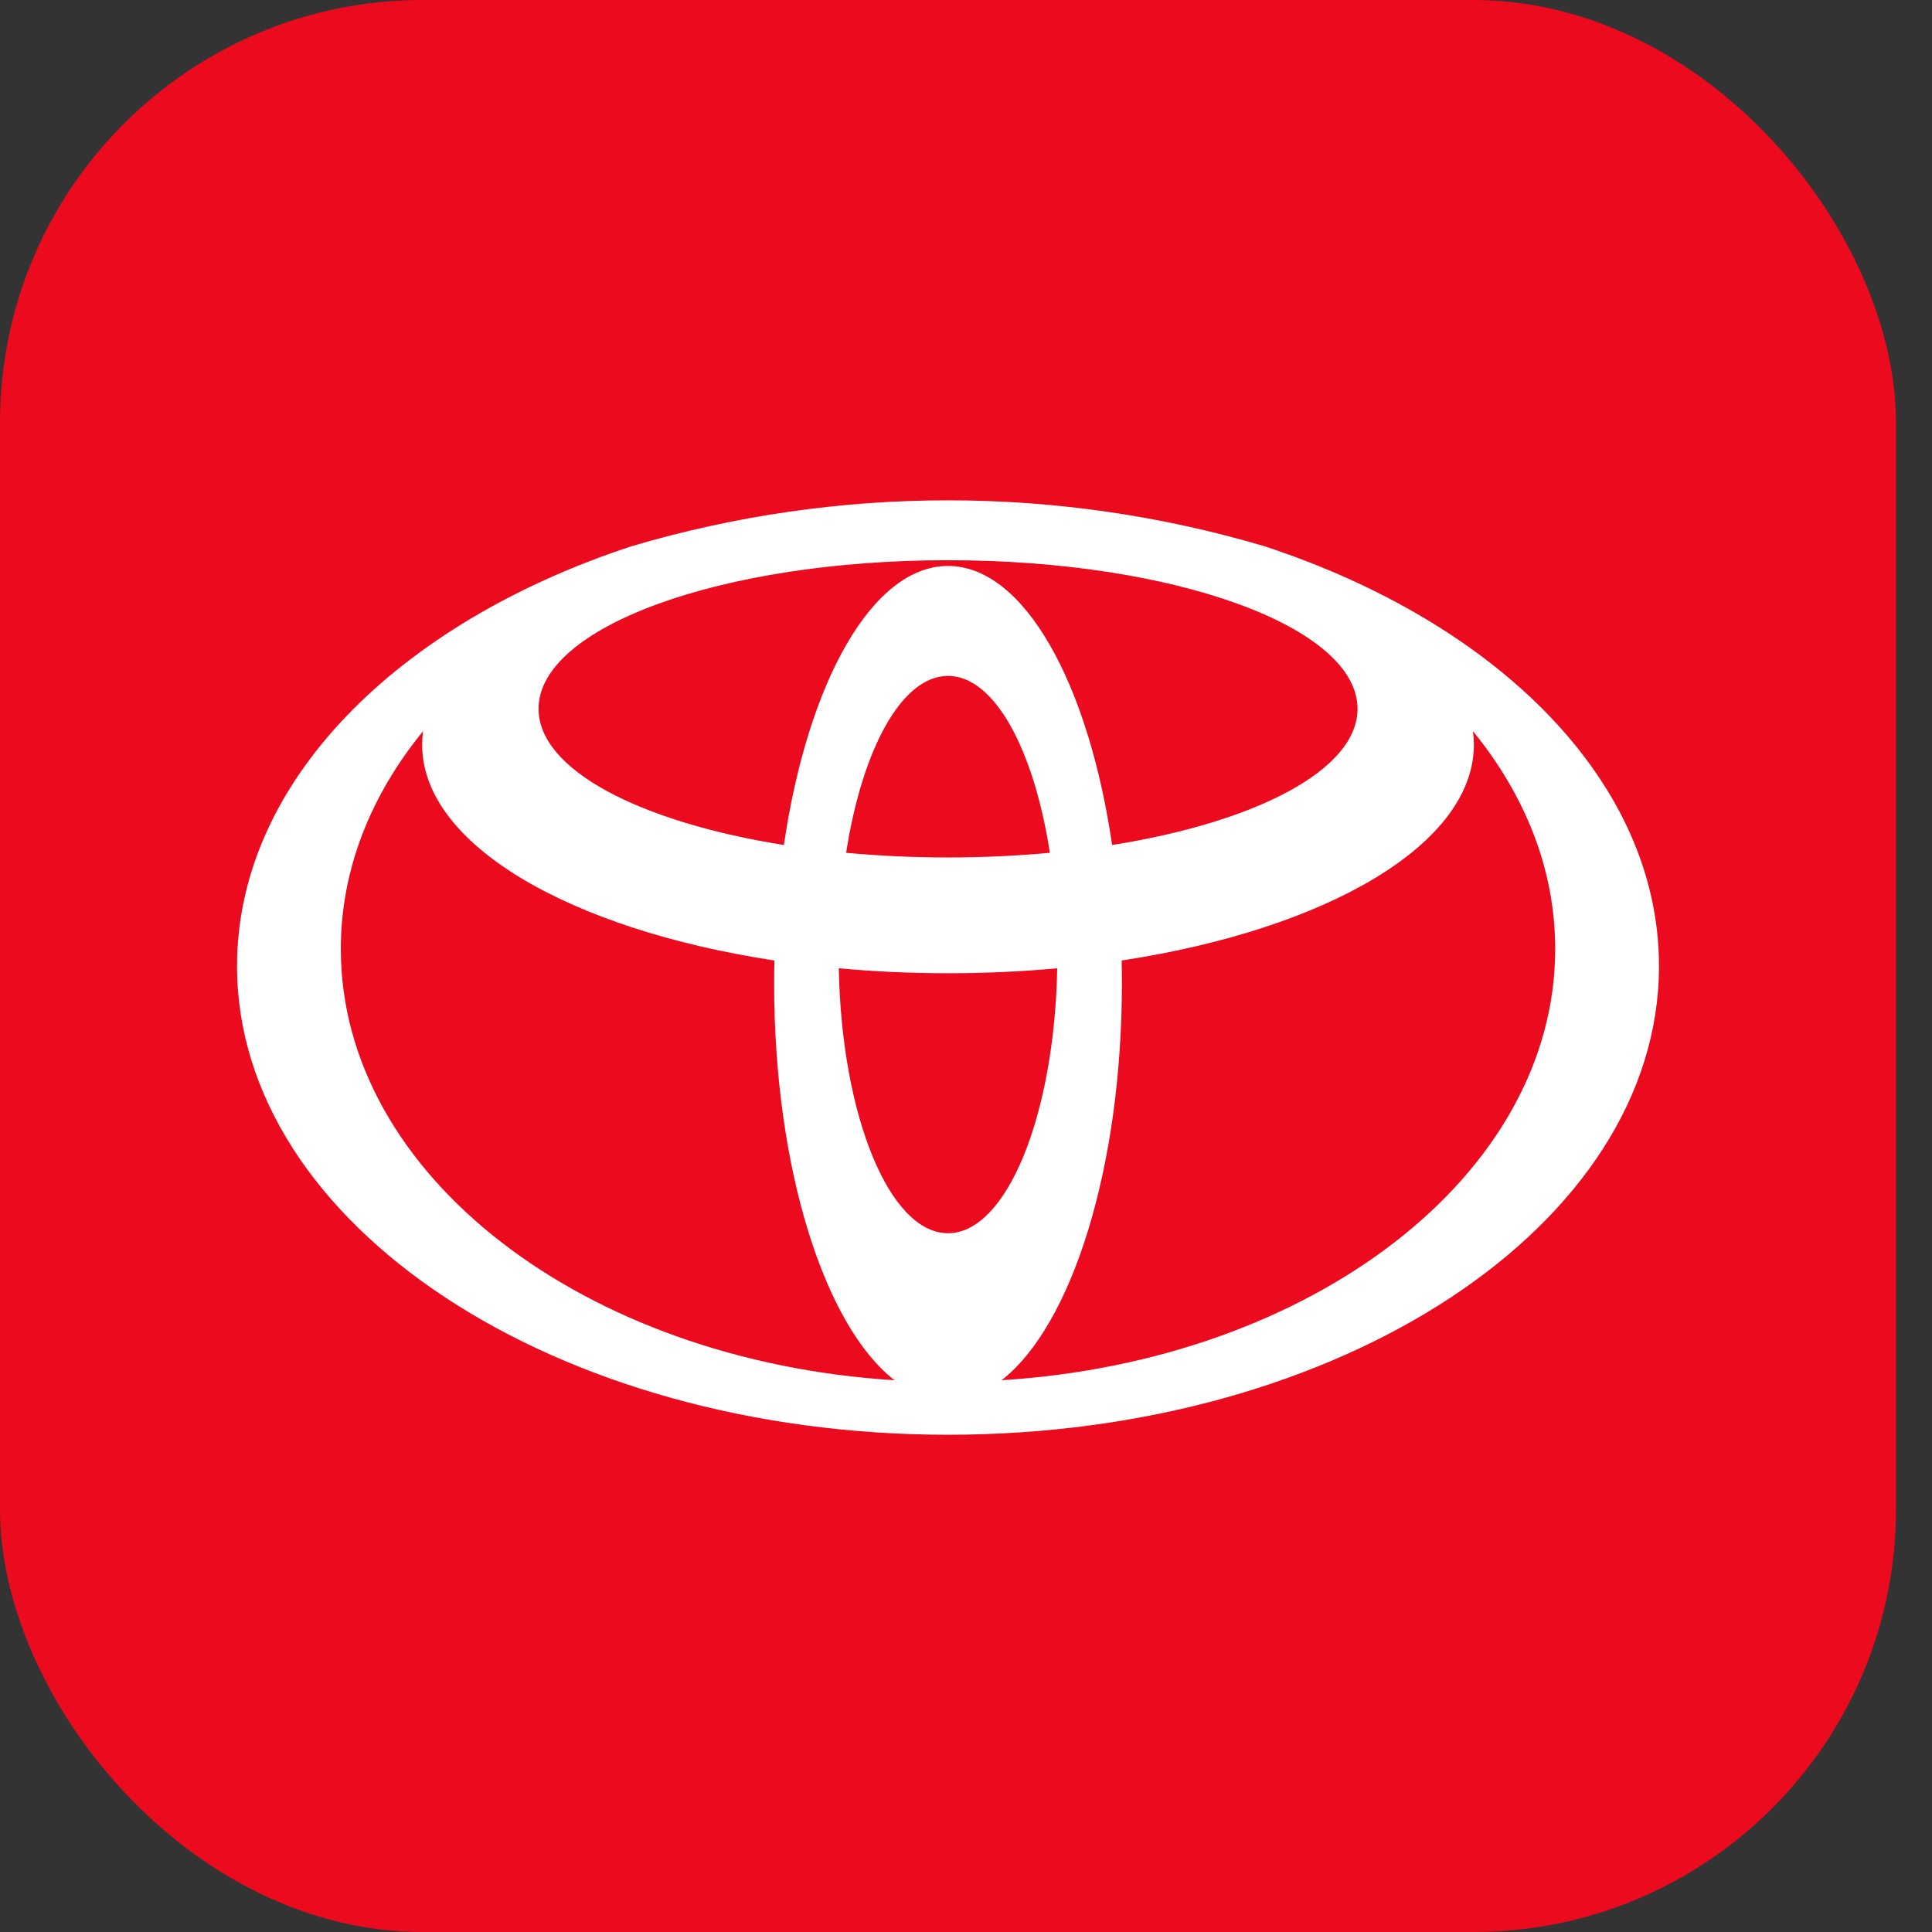 <svg width="32" height="32" viewBox="0 0 32 32" fill="none" xmlns="http://www.w3.org/2000/svg">
<rect x="0" y="0" width="32" height="32" fill="#333333" stroke="none"/>
<g clip-path="url(#clip0_13_7674)">
<path d="M31.403 0H0V32H31.403V0Z" fill="#EB0A1E"/>
<path d="M20.939 9.046C17.518 8.034 13.886 8.034 10.465 9.046C6.589 10.316 3.926 12.954 3.926 16.001C3.926 20.288 9.198 23.764 15.702 23.764C22.207 23.764 27.478 20.288 27.478 16.001C27.478 12.954 24.814 10.317 20.939 9.046ZM15.702 20.426C14.732 20.426 13.939 18.482 13.893 16.038C14.476 16.092 15.082 16.12 15.702 16.12C16.323 16.12 16.927 16.092 17.511 16.038C17.464 18.482 16.672 20.426 15.702 20.426ZM14.015 14.125C14.28 12.41 14.935 11.195 15.702 11.195C16.47 11.195 17.124 12.41 17.389 14.125C16.849 14.175 16.285 14.202 15.702 14.202C15.12 14.202 14.555 14.175 14.015 14.125ZM18.42 13.996C18.026 11.304 16.958 9.374 15.702 9.374C14.446 9.374 13.377 11.304 12.984 13.996C10.591 13.615 8.92 12.749 8.92 11.74C8.92 10.381 11.956 9.279 15.702 9.279C19.448 9.279 22.485 10.381 22.485 11.74C22.485 12.749 20.813 13.615 18.421 13.996M5.645 15.717C5.645 14.402 6.141 13.171 7.007 12.111C6.997 12.185 6.992 12.259 6.992 12.334C6.992 13.986 9.429 15.392 12.827 15.909C12.824 16.034 12.822 16.159 12.822 16.285C12.822 19.359 13.659 21.963 14.816 22.861C9.676 22.54 5.645 19.465 5.645 15.717M16.589 22.861C17.745 21.963 18.582 19.359 18.582 16.285C18.582 16.158 18.581 16.034 18.578 15.909C21.975 15.392 24.412 13.986 24.412 12.334C24.412 12.259 24.407 12.185 24.397 12.111C25.262 13.171 25.759 14.402 25.759 15.717C25.759 19.465 21.728 22.54 16.589 22.861Z" fill="white"/>
</g>
<defs>
<clipPath id="clip0_13_7674">
<rect width="31.403" height="32" rx="7" fill="white"/>
</clipPath>
</defs>
</svg>
